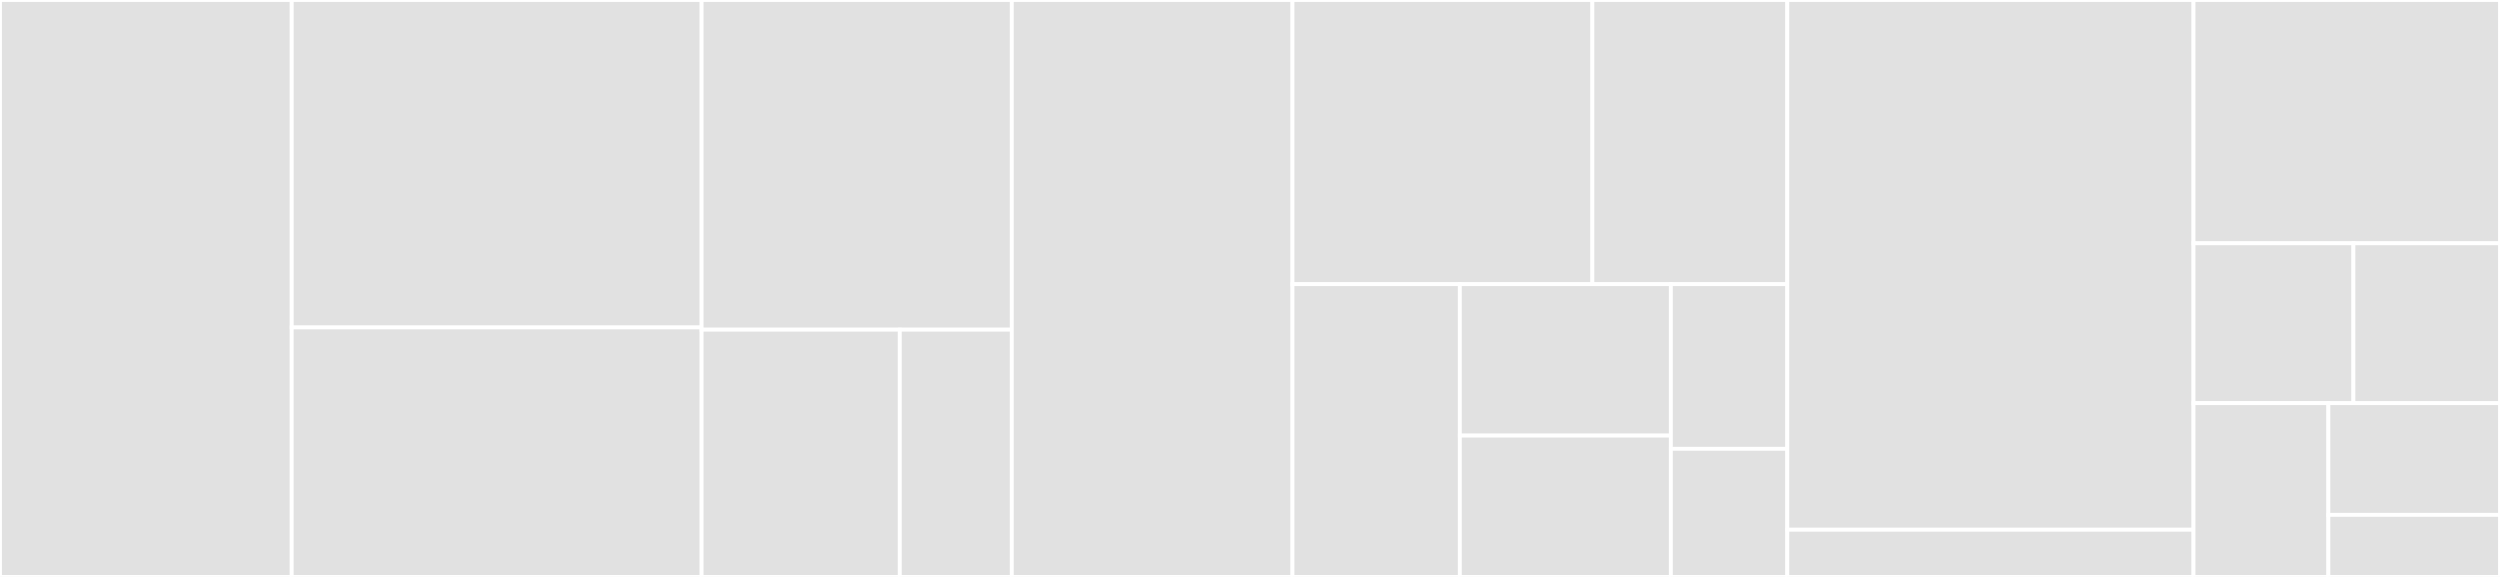 <svg baseProfile="full" width="650" height="150" viewBox="0 0 650 150" version="1.1"
xmlns="http://www.w3.org/2000/svg" xmlns:ev="http://www.w3.org/2001/xml-events"
xmlns:xlink="http://www.w3.org/1999/xlink">

<rect x="0" y="0" width="650" height="150" fill="#333333" stroke="none"/>

<style>rect.s{mask:url(#mask);}</style>
<defs>
  <pattern id="white" width="4" height="4" patternUnits="userSpaceOnUse" patternTransform="rotate(45)">
    <rect width="2" height="2" transform="translate(0,0)" fill="white"></rect>
  </pattern>
  <mask id="mask">
    <rect x="0" y="0" width="100%" height="100%" fill="url(#white)"></rect>
  </mask>
</defs>

<rect x="0" y="0" width="75.849" height="150.0" fill="#e1e1e1" stroke="white" stroke-width="1" class=" tooltipped" data-content="reference/GitCommitsRecord.java"><title>reference/GitCommitsRecord.java</title></rect>
<rect x="75.849" y="0" width="106.573" height="85.135" fill="#e1e1e1" stroke="white" stroke-width="1" class=" tooltipped" data-content="reference/GitCheckoutListener.java"><title>reference/GitCheckoutListener.java</title></rect>
<rect x="75.849" y="85.135" width="106.573" height="64.865" fill="#e1e1e1" stroke="white" stroke-width="1" class=" tooltipped" data-content="reference/GitCommitsCollector.java"><title>reference/GitCommitsCollector.java</title></rect>
<rect x="182.422" y="0" width="80.65" height="85.714" fill="#e1e1e1" stroke="white" stroke-width="1" class=" tooltipped" data-content="reference/GitReferenceRecorder.java"><title>reference/GitReferenceRecorder.java</title></rect>
<rect x="182.422" y="85.714" width="51.526" height="64.286" fill="#e1e1e1" stroke="white" stroke-width="1" class=" tooltipped" data-content="reference/BuildCommits.java"><title>reference/BuildCommits.java</title></rect>
<rect x="233.949" y="85.714" width="29.124" height="64.286" fill="#e1e1e1" stroke="white" stroke-width="1" class=" tooltipped" data-content="reference/GitReferenceJobModelValidation.java"><title>reference/GitReferenceJobModelValidation.java</title></rect>
<rect x="263.072" y="0" width="72.969" height="150.0" fill="#e1e1e1" stroke="white" stroke-width="1" class=" tooltipped" data-content="miner/CommitStatisticsStep.java"><title>miner/CommitStatisticsStep.java</title></rect>
<rect x="336.041" y="0" width="77.973" height="73.881" fill="#e1e1e1" stroke="white" stroke-width="1" class=" tooltipped" data-content="miner/CommitAnalyzer.java"><title>miner/CommitAnalyzer.java</title></rect>
<rect x="414.015" y="0" width="50.683" height="73.881" fill="#e1e1e1" stroke="white" stroke-width="1" class=" tooltipped" data-content="miner/DiffsCollector.java"><title>miner/DiffsCollector.java</title></rect>
<rect x="336.041" y="73.881" width="43.516" height="76.119" fill="#e1e1e1" stroke="white" stroke-width="1" class=" tooltipped" data-content="miner/GitRepositoryMiner.java"><title>miner/GitRepositoryMiner.java</title></rect>
<rect x="379.557" y="73.881" width="54.868" height="39.372" fill="#e1e1e1" stroke="white" stroke-width="1" class=" tooltipped" data-content="miner/MergeBaseSelector.java"><title>miner/MergeBaseSelector.java</title></rect>
<rect x="379.557" y="113.253" width="54.868" height="36.747" fill="#e1e1e1" stroke="white" stroke-width="1" class=" tooltipped" data-content="miner/RepositoryStatisticsCallback.java"><title>miner/RepositoryStatisticsCallback.java</title></rect>
<rect x="434.425" y="73.881" width="30.272" height="42.817" fill="#e1e1e1" stroke="white" stroke-width="1" class=" tooltipped" data-content="miner/CommitCollector.java"><title>miner/CommitCollector.java</title></rect>
<rect x="434.425" y="116.698" width="30.272" height="33.302" fill="#e1e1e1" stroke="white" stroke-width="1" class=" tooltipped" data-content="miner/GitMinerFactory.java"><title>miner/GitMinerFactory.java</title></rect>
<rect x="464.697" y="0" width="105.613" height="137.727" fill="#e1e1e1" stroke="white" stroke-width="1" class=" tooltipped" data-content="blame/GitBlamer.java"><title>blame/GitBlamer.java</title></rect>
<rect x="464.697" y="137.727" width="105.613" height="12.273" fill="#e1e1e1" stroke="white" stroke-width="1" class=" tooltipped" data-content="blame/GitBlamerFactory.java"><title>blame/GitBlamerFactory.java</title></rect>
<rect x="570.31" y="0" width="79.69" height="63.253" fill="#e1e1e1" stroke="white" stroke-width="1" class=" tooltipped" data-content="util/GitRepositoryValidator.java"><title>util/GitRepositoryValidator.java</title></rect>
<rect x="570.31" y="63.253" width="41.577" height="41.566" fill="#e1e1e1" stroke="white" stroke-width="1" class=" tooltipped" data-content="util/GitCommitDecorator.java"><title>util/GitCommitDecorator.java</title></rect>
<rect x="611.887" y="63.253" width="38.113" height="41.566" fill="#e1e1e1" stroke="white" stroke-width="1" class=" tooltipped" data-content="util/RemoteResultWrapper.java"><title>util/RemoteResultWrapper.java</title></rect>
<rect x="570.31" y="104.819" width="35.064" height="45.181" fill="#e1e1e1" stroke="white" stroke-width="1" class=" tooltipped" data-content="util/AbstractRepositoryCallback.java"><title>util/AbstractRepositoryCallback.java</title></rect>
<rect x="605.374" y="104.819" width="44.626" height="29.045" fill="#e1e1e1" stroke="white" stroke-width="1" class=" tooltipped" data-content="util/GitCommitDecoratorFactory.java"><title>util/GitCommitDecoratorFactory.java</title></rect>
<rect x="605.374" y="133.864" width="44.626" height="16.136" fill="#e1e1e1" stroke="white" stroke-width="1" class=" tooltipped" data-content="util/GitCommitTextDecorator.java"><title>util/GitCommitTextDecorator.java</title></rect>
</svg>